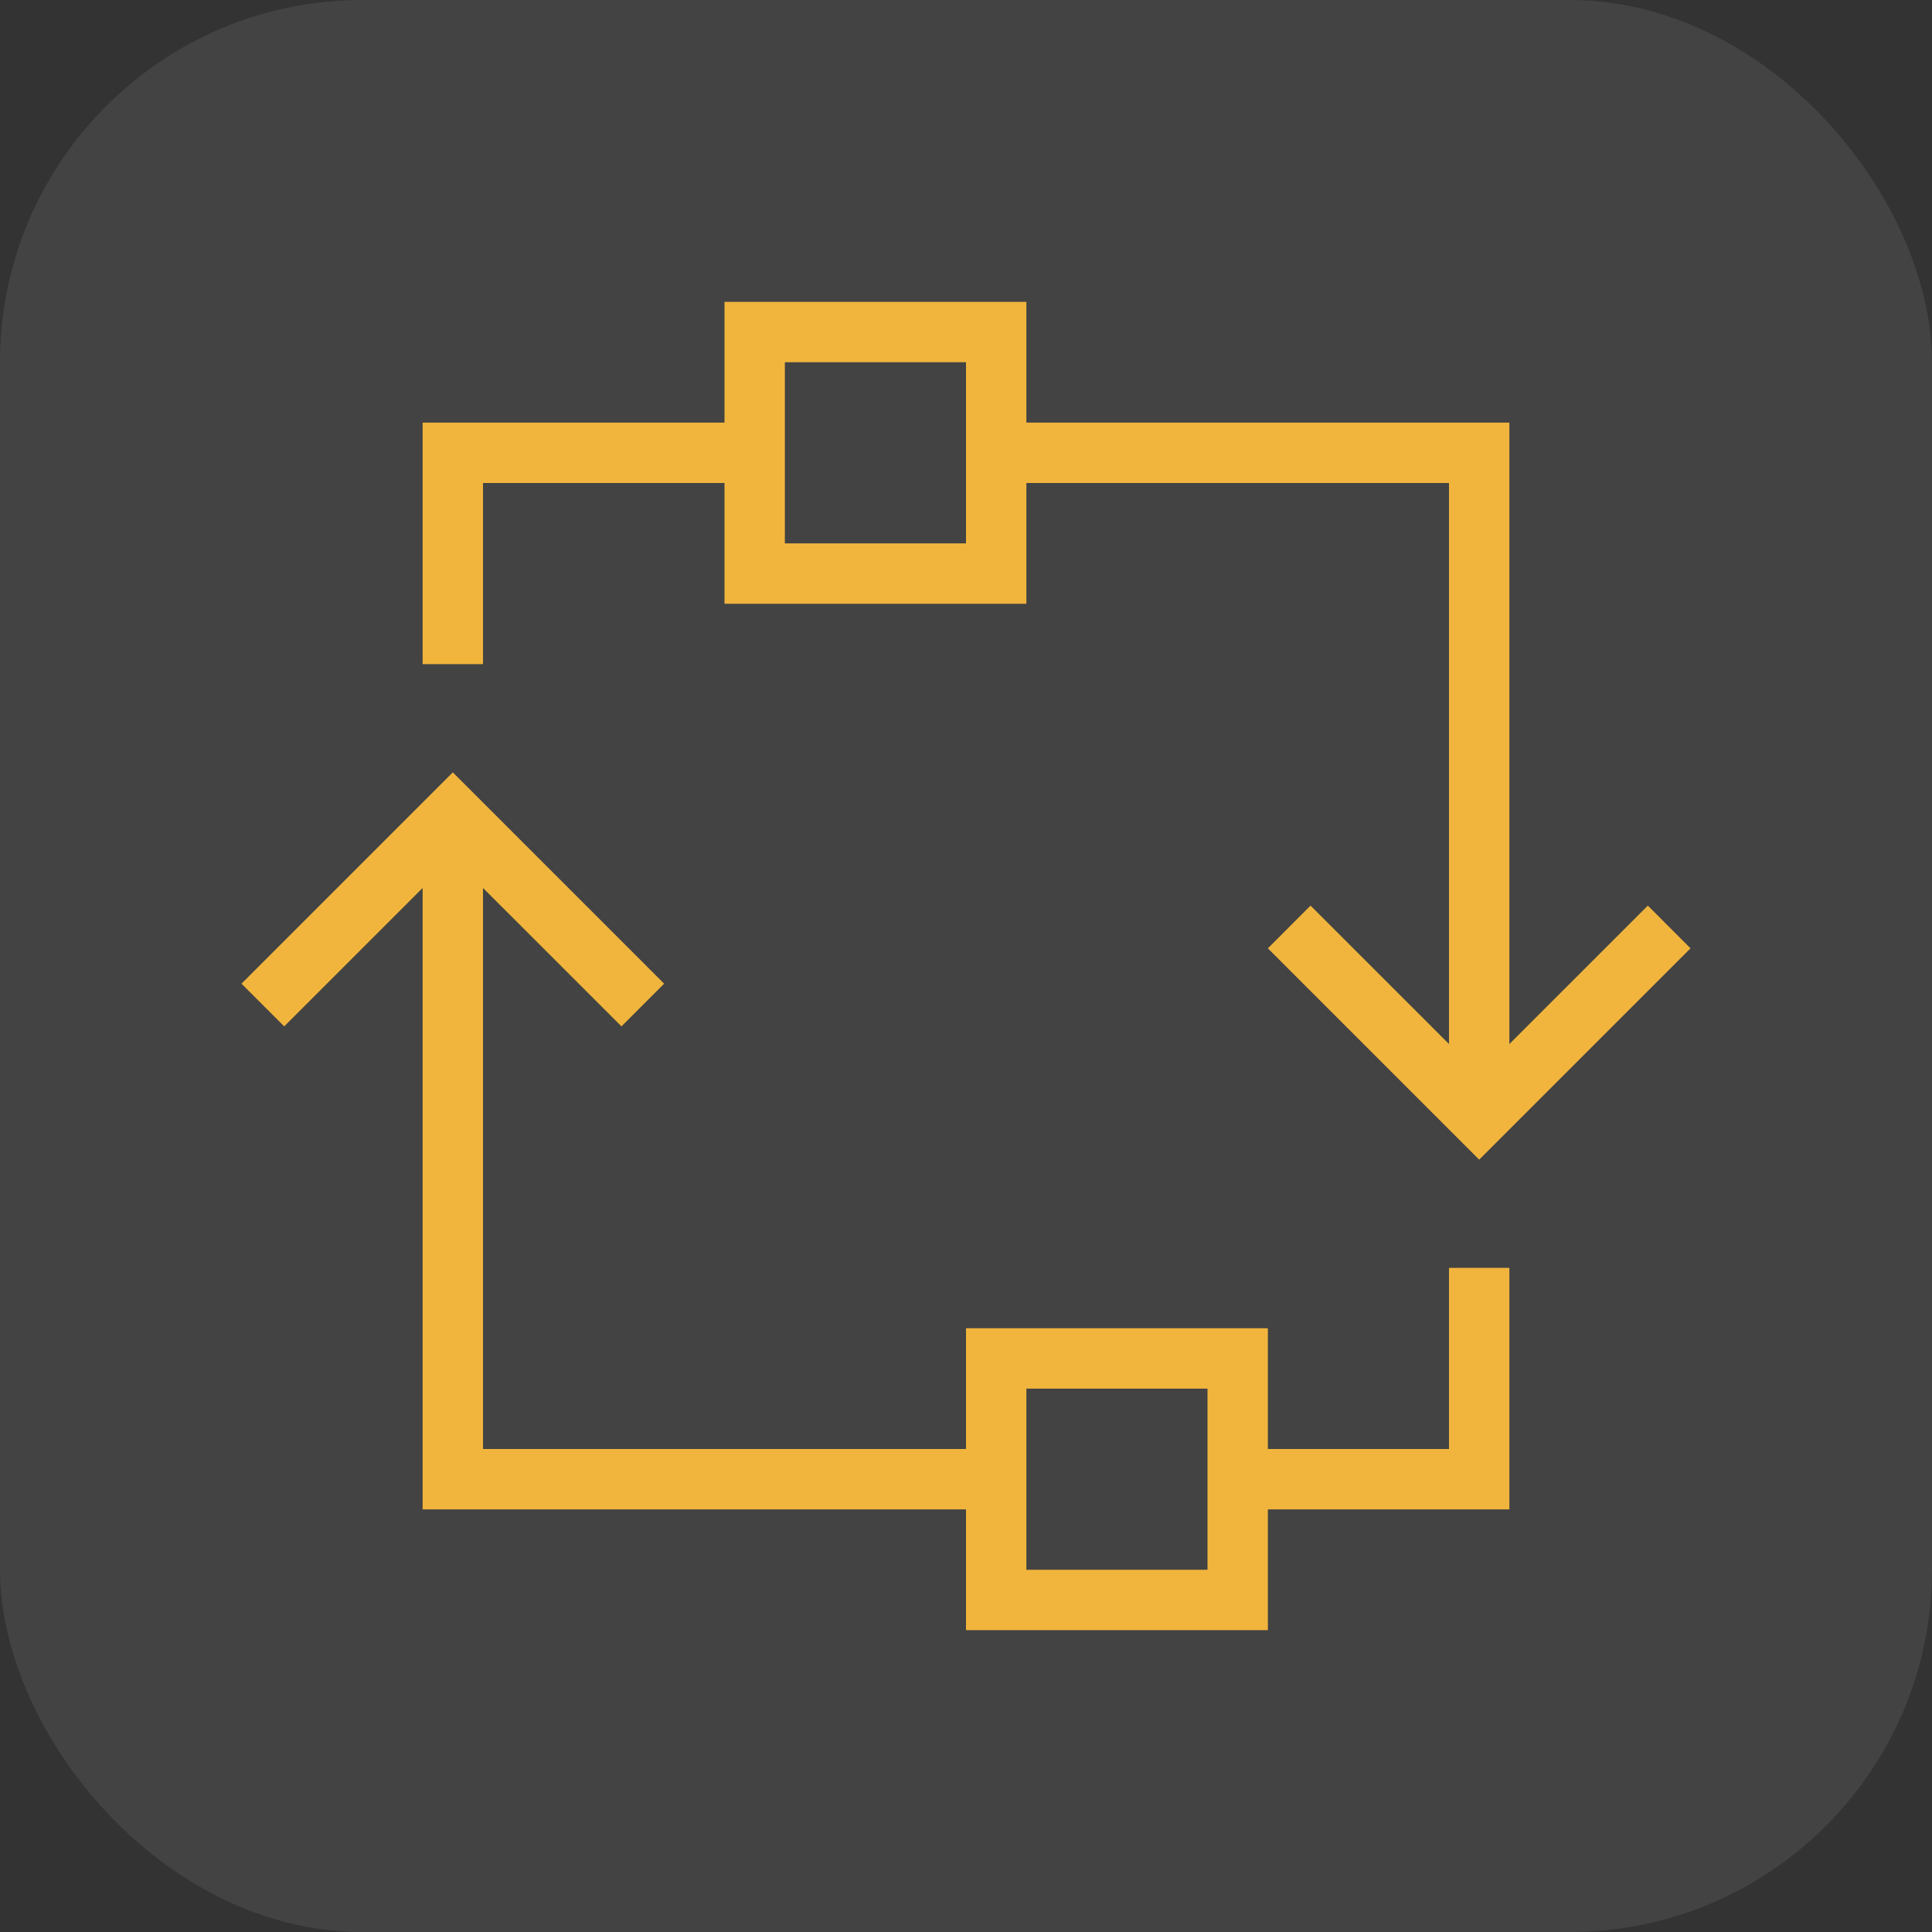 <svg width="48" height="48" viewBox="0 0 48 48" fill="none" xmlns="http://www.w3.org/2000/svg">
<rect x="0" y="0" width="48" height="48" fill="#333333" stroke="none"/>
<rect width="48" height="48" rx="9" fill="white" fill-opacity="0.08"/>
<g clip-path="url(#clip0_1692_1825)">
<path d="M37.5 25.939V10.5H25.5V7.5H18V10.5H10.5V16.5H12V12H18V15H25.5V12H36V25.939L32.56 22.5L31.5 23.561L36.75 28.811L42 23.561L40.94 22.5L37.5 25.939ZM24 13.5H19.5V9H24V13.5ZM36 36H31.5V33H24V36H12V22.061L15.44 25.5L16.5 24.439L11.25 19.189L6 24.439L7.061 25.5L10.5 22.061V37.5H24V40.5H31.5V37.5H37.5V31.5H36V36ZM30 39H25.5V34.5H30V39Z" fill="#F1B53D"/>
</g>
<defs>
<clipPath id="clip0_1692_1825">
<rect width="36" height="36" fill="white" transform="translate(6 6)"/>
</clipPath>
</defs>
</svg>
